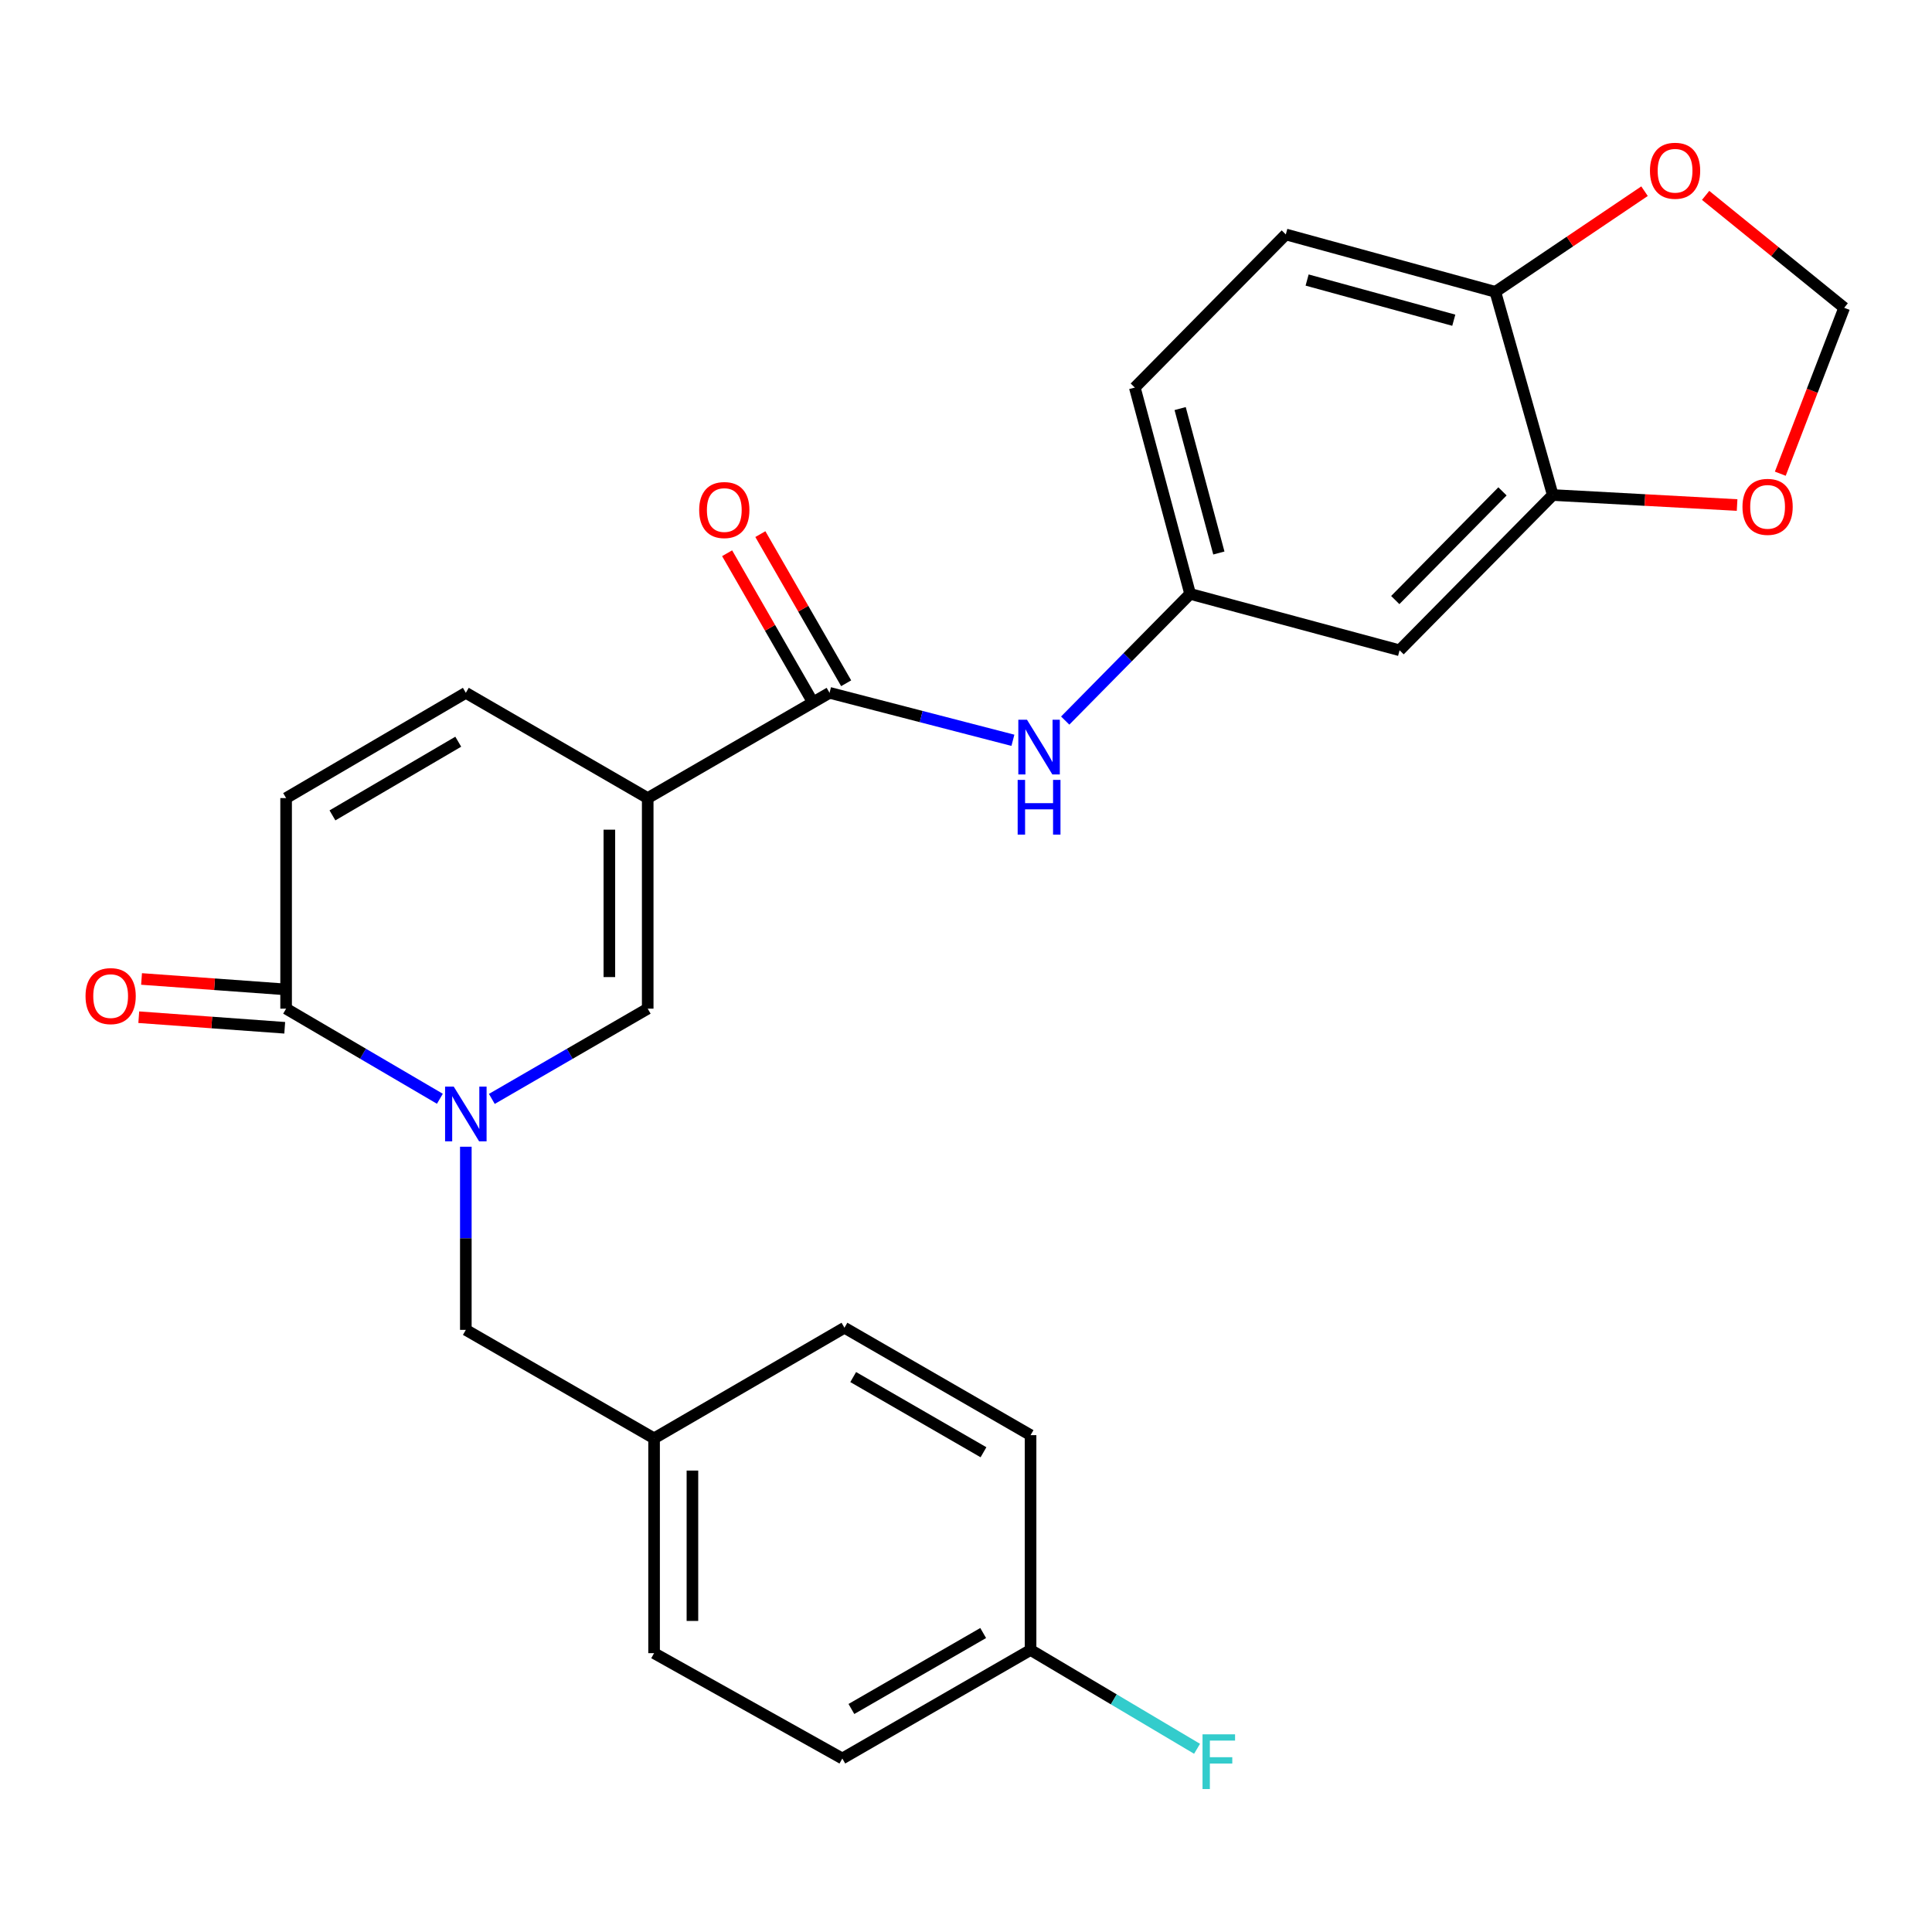 <?xml version='1.0' encoding='iso-8859-1'?>
<svg version='1.1' baseProfile='full'
              xmlns='http://www.w3.org/2000/svg'
                      xmlns:rdkit='http://www.rdkit.org/xml'
                      xmlns:xlink='http://www.w3.org/1999/xlink'
                  xml:space='preserve'
width='1000px' height='1000px' viewBox='0 0 1000 1000'>
<!-- END OF HEADER -->
<rect style='opacity:1.0;fill:#FFFFFF;stroke:none' width='1000' height='1000' x='0' y='0'> </rect>
<path class='bond-1' d='M 335.253,413.091 L 335.253,522.083' style='fill:none;fill-rule:evenodd;stroke:#000000;stroke-width:6px;stroke-linecap:butt;stroke-linejoin:miter;stroke-opacity:1' />
<path class='bond-1' d='M 315.404,429.44 L 315.404,505.734' style='fill:none;fill-rule:evenodd;stroke:#000000;stroke-width:6px;stroke-linecap:butt;stroke-linejoin:miter;stroke-opacity:1' />
<path class='bond-2' d='M 335.253,413.091 L 429.369,358.606' style='fill:none;fill-rule:evenodd;stroke:#000000;stroke-width:6px;stroke-linecap:butt;stroke-linejoin:miter;stroke-opacity:1' />
<path class='bond-4' d='M 335.253,413.091 L 241.114,358.606' style='fill:none;fill-rule:evenodd;stroke:#000000;stroke-width:6px;stroke-linecap:butt;stroke-linejoin:miter;stroke-opacity:1' />
<path class='bond-0' d='M 254.574,568.797 L 294.913,545.44' style='fill:none;fill-rule:evenodd;stroke:#0000FF;stroke-width:6px;stroke-linecap:butt;stroke-linejoin:miter;stroke-opacity:1' />
<path class='bond-0' d='M 294.913,545.44 L 335.253,522.083' style='fill:none;fill-rule:evenodd;stroke:#000000;stroke-width:6px;stroke-linecap:butt;stroke-linejoin:miter;stroke-opacity:1' />
<path class='bond-9' d='M 241.114,593.543 L 241.114,640.941' style='fill:none;fill-rule:evenodd;stroke:#0000FF;stroke-width:6px;stroke-linecap:butt;stroke-linejoin:miter;stroke-opacity:1' />
<path class='bond-9' d='M 241.114,640.941 L 241.114,688.338' style='fill:none;fill-rule:evenodd;stroke:#000000;stroke-width:6px;stroke-linecap:butt;stroke-linejoin:miter;stroke-opacity:1' />
<path class='bond-26' d='M 227.679,568.717 L 187.884,545.4' style='fill:none;fill-rule:evenodd;stroke:#0000FF;stroke-width:6px;stroke-linecap:butt;stroke-linejoin:miter;stroke-opacity:1' />
<path class='bond-26' d='M 187.884,545.4 L 148.09,522.083' style='fill:none;fill-rule:evenodd;stroke:#000000;stroke-width:6px;stroke-linecap:butt;stroke-linejoin:miter;stroke-opacity:1' />
<path class='bond-6' d='M 429.369,358.606 L 476.824,370.891' style='fill:none;fill-rule:evenodd;stroke:#000000;stroke-width:6px;stroke-linecap:butt;stroke-linejoin:miter;stroke-opacity:1' />
<path class='bond-6' d='M 476.824,370.891 L 524.28,383.176' style='fill:none;fill-rule:evenodd;stroke:#0000FF;stroke-width:6px;stroke-linecap:butt;stroke-linejoin:miter;stroke-opacity:1' />
<path class='bond-15' d='M 437.971,353.657 L 415.766,315.058' style='fill:none;fill-rule:evenodd;stroke:#000000;stroke-width:6px;stroke-linecap:butt;stroke-linejoin:miter;stroke-opacity:1' />
<path class='bond-15' d='M 415.766,315.058 L 393.56,276.459' style='fill:none;fill-rule:evenodd;stroke:#FF0000;stroke-width:6px;stroke-linecap:butt;stroke-linejoin:miter;stroke-opacity:1' />
<path class='bond-15' d='M 420.767,363.555 L 398.561,324.956' style='fill:none;fill-rule:evenodd;stroke:#000000;stroke-width:6px;stroke-linecap:butt;stroke-linejoin:miter;stroke-opacity:1' />
<path class='bond-15' d='M 398.561,324.956 L 376.355,286.356' style='fill:none;fill-rule:evenodd;stroke:#FF0000;stroke-width:6px;stroke-linecap:butt;stroke-linejoin:miter;stroke-opacity:1' />
<path class='bond-3' d='M 148.09,522.083 L 148.09,413.091' style='fill:none;fill-rule:evenodd;stroke:#000000;stroke-width:6px;stroke-linecap:butt;stroke-linejoin:miter;stroke-opacity:1' />
<path class='bond-16' d='M 148.807,512.184 L 111.036,509.446' style='fill:none;fill-rule:evenodd;stroke:#000000;stroke-width:6px;stroke-linecap:butt;stroke-linejoin:miter;stroke-opacity:1' />
<path class='bond-16' d='M 111.036,509.446 L 73.265,506.709' style='fill:none;fill-rule:evenodd;stroke:#FF0000;stroke-width:6px;stroke-linecap:butt;stroke-linejoin:miter;stroke-opacity:1' />
<path class='bond-16' d='M 147.372,531.981 L 109.601,529.243' style='fill:none;fill-rule:evenodd;stroke:#000000;stroke-width:6px;stroke-linecap:butt;stroke-linejoin:miter;stroke-opacity:1' />
<path class='bond-16' d='M 109.601,529.243 L 71.83,526.505' style='fill:none;fill-rule:evenodd;stroke:#FF0000;stroke-width:6px;stroke-linecap:butt;stroke-linejoin:miter;stroke-opacity:1' />
<path class='bond-5' d='M 241.114,358.606 L 148.09,413.091' style='fill:none;fill-rule:evenodd;stroke:#000000;stroke-width:6px;stroke-linecap:butt;stroke-linejoin:miter;stroke-opacity:1' />
<path class='bond-5' d='M 237.192,383.906 L 172.075,422.046' style='fill:none;fill-rule:evenodd;stroke:#000000;stroke-width:6px;stroke-linecap:butt;stroke-linejoin:miter;stroke-opacity:1' />
<path class='bond-12' d='M 551.344,372.967 L 583.673,340.181' style='fill:none;fill-rule:evenodd;stroke:#0000FF;stroke-width:6px;stroke-linecap:butt;stroke-linejoin:miter;stroke-opacity:1' />
<path class='bond-12' d='M 583.673,340.181 L 616.003,307.396' style='fill:none;fill-rule:evenodd;stroke:#000000;stroke-width:6px;stroke-linecap:butt;stroke-linejoin:miter;stroke-opacity:1' />
<path class='bond-7' d='M 803.706,256.22 L 724.421,336.585' style='fill:none;fill-rule:evenodd;stroke:#000000;stroke-width:6px;stroke-linecap:butt;stroke-linejoin:miter;stroke-opacity:1' />
<path class='bond-7' d='M 777.683,254.334 L 722.184,310.59' style='fill:none;fill-rule:evenodd;stroke:#000000;stroke-width:6px;stroke-linecap:butt;stroke-linejoin:miter;stroke-opacity:1' />
<path class='bond-11' d='M 803.706,256.22 L 851.412,258.812' style='fill:none;fill-rule:evenodd;stroke:#000000;stroke-width:6px;stroke-linecap:butt;stroke-linejoin:miter;stroke-opacity:1' />
<path class='bond-11' d='M 851.412,258.812 L 899.119,261.405' style='fill:none;fill-rule:evenodd;stroke:#FF0000;stroke-width:6px;stroke-linecap:butt;stroke-linejoin:miter;stroke-opacity:1' />
<path class='bond-27' d='M 803.706,256.22 L 773.988,151.054' style='fill:none;fill-rule:evenodd;stroke:#000000;stroke-width:6px;stroke-linecap:butt;stroke-linejoin:miter;stroke-opacity:1' />
<path class='bond-8' d='M 724.421,336.585 L 616.003,307.396' style='fill:none;fill-rule:evenodd;stroke:#000000;stroke-width:6px;stroke-linecap:butt;stroke-linejoin:miter;stroke-opacity:1' />
<path class='bond-18' d='M 241.114,688.338 L 338.55,744.488' style='fill:none;fill-rule:evenodd;stroke:#000000;stroke-width:6px;stroke-linecap:butt;stroke-linejoin:miter;stroke-opacity:1' />
<path class='bond-10' d='M 773.988,151.054 L 665.536,121.347' style='fill:none;fill-rule:evenodd;stroke:#000000;stroke-width:6px;stroke-linecap:butt;stroke-linejoin:miter;stroke-opacity:1' />
<path class='bond-10' d='M 752.476,165.742 L 676.56,144.947' style='fill:none;fill-rule:evenodd;stroke:#000000;stroke-width:6px;stroke-linecap:butt;stroke-linejoin:miter;stroke-opacity:1' />
<path class='bond-13' d='M 773.988,151.054 L 812.597,125.008' style='fill:none;fill-rule:evenodd;stroke:#000000;stroke-width:6px;stroke-linecap:butt;stroke-linejoin:miter;stroke-opacity:1' />
<path class='bond-13' d='M 812.597,125.008 L 851.207,98.961' style='fill:none;fill-rule:evenodd;stroke:#FF0000;stroke-width:6px;stroke-linecap:butt;stroke-linejoin:miter;stroke-opacity:1' />
<path class='bond-14' d='M 921.479,245.184 L 938.012,202.249' style='fill:none;fill-rule:evenodd;stroke:#FF0000;stroke-width:6px;stroke-linecap:butt;stroke-linejoin:miter;stroke-opacity:1' />
<path class='bond-14' d='M 938.012,202.249 L 954.545,159.313' style='fill:none;fill-rule:evenodd;stroke:#000000;stroke-width:6px;stroke-linecap:butt;stroke-linejoin:miter;stroke-opacity:1' />
<path class='bond-19' d='M 616.003,307.396 L 587.376,200.599' style='fill:none;fill-rule:evenodd;stroke:#000000;stroke-width:6px;stroke-linecap:butt;stroke-linejoin:miter;stroke-opacity:1' />
<path class='bond-19' d='M 630.881,286.238 L 610.842,211.48' style='fill:none;fill-rule:evenodd;stroke:#000000;stroke-width:6px;stroke-linecap:butt;stroke-linejoin:miter;stroke-opacity:1' />
<path class='bond-29' d='M 882.83,101.132 L 918.688,130.223' style='fill:none;fill-rule:evenodd;stroke:#FF0000;stroke-width:6px;stroke-linecap:butt;stroke-linejoin:miter;stroke-opacity:1' />
<path class='bond-29' d='M 918.688,130.223 L 954.545,159.313' style='fill:none;fill-rule:evenodd;stroke:#000000;stroke-width:6px;stroke-linecap:butt;stroke-linejoin:miter;stroke-opacity:1' />
<path class='bond-17' d='M 665.536,121.347 L 587.376,200.599' style='fill:none;fill-rule:evenodd;stroke:#000000;stroke-width:6px;stroke-linecap:butt;stroke-linejoin:miter;stroke-opacity:1' />
<path class='bond-22' d='M 338.55,744.488 L 437.088,687.236' style='fill:none;fill-rule:evenodd;stroke:#000000;stroke-width:6px;stroke-linecap:butt;stroke-linejoin:miter;stroke-opacity:1' />
<path class='bond-23' d='M 338.55,744.488 L 338.55,855.674' style='fill:none;fill-rule:evenodd;stroke:#000000;stroke-width:6px;stroke-linecap:butt;stroke-linejoin:miter;stroke-opacity:1' />
<path class='bond-23' d='M 358.399,761.166 L 358.399,838.997' style='fill:none;fill-rule:evenodd;stroke:#000000;stroke-width:6px;stroke-linecap:butt;stroke-linejoin:miter;stroke-opacity:1' />
<path class='bond-20' d='M 533.421,854.02 L 435.985,910.192' style='fill:none;fill-rule:evenodd;stroke:#000000;stroke-width:6px;stroke-linecap:butt;stroke-linejoin:miter;stroke-opacity:1' />
<path class='bond-20' d='M 508.892,845.25 L 440.687,884.571' style='fill:none;fill-rule:evenodd;stroke:#000000;stroke-width:6px;stroke-linecap:butt;stroke-linejoin:miter;stroke-opacity:1' />
<path class='bond-21' d='M 533.421,854.02 L 576.507,879.594' style='fill:none;fill-rule:evenodd;stroke:#000000;stroke-width:6px;stroke-linecap:butt;stroke-linejoin:miter;stroke-opacity:1' />
<path class='bond-21' d='M 576.507,879.594 L 619.593,905.168' style='fill:none;fill-rule:evenodd;stroke:#33CCCC;stroke-width:6px;stroke-linecap:butt;stroke-linejoin:miter;stroke-opacity:1' />
<path class='bond-28' d='M 533.421,854.02 L 533.421,742.834' style='fill:none;fill-rule:evenodd;stroke:#000000;stroke-width:6px;stroke-linecap:butt;stroke-linejoin:miter;stroke-opacity:1' />
<path class='bond-24' d='M 437.088,687.236 L 533.421,742.834' style='fill:none;fill-rule:evenodd;stroke:#000000;stroke-width:6px;stroke-linecap:butt;stroke-linejoin:miter;stroke-opacity:1' />
<path class='bond-24' d='M 441.616,712.766 L 509.049,751.685' style='fill:none;fill-rule:evenodd;stroke:#000000;stroke-width:6px;stroke-linecap:butt;stroke-linejoin:miter;stroke-opacity:1' />
<path class='bond-25' d='M 338.55,855.674 L 435.985,910.192' style='fill:none;fill-rule:evenodd;stroke:#000000;stroke-width:6px;stroke-linecap:butt;stroke-linejoin:miter;stroke-opacity:1' />
<path  class='atom-1' d='M 234.854 562.43
L 244.134 577.43
Q 245.054 578.91, 246.534 581.59
Q 248.014 584.27, 248.094 584.43
L 248.094 562.43
L 251.854 562.43
L 251.854 590.75
L 247.974 590.75
L 238.014 574.35
Q 236.854 572.43, 235.614 570.23
Q 234.414 568.03, 234.054 567.35
L 234.054 590.75
L 230.374 590.75
L 230.374 562.43
L 234.854 562.43
' fill='#0000FF'/>
<path  class='atom-7' d='M 531.561 372.521
L 540.841 387.521
Q 541.761 389.001, 543.241 391.681
Q 544.721 394.361, 544.801 394.521
L 544.801 372.521
L 548.561 372.521
L 548.561 400.841
L 544.681 400.841
L 534.721 384.441
Q 533.561 382.521, 532.321 380.321
Q 531.121 378.121, 530.761 377.441
L 530.761 400.841
L 527.081 400.841
L 527.081 372.521
L 531.561 372.521
' fill='#0000FF'/>
<path  class='atom-7' d='M 526.741 403.673
L 530.581 403.673
L 530.581 415.713
L 545.061 415.713
L 545.061 403.673
L 548.901 403.673
L 548.901 431.993
L 545.061 431.993
L 545.061 418.913
L 530.581 418.913
L 530.581 431.993
L 526.741 431.993
L 526.741 403.673
' fill='#0000FF'/>
<path  class='atom-12' d='M 901.903 262.342
Q 901.903 255.542, 905.263 251.742
Q 908.623 247.942, 914.903 247.942
Q 921.183 247.942, 924.543 251.742
Q 927.903 255.542, 927.903 262.342
Q 927.903 269.222, 924.503 273.142
Q 921.103 277.022, 914.903 277.022
Q 908.663 277.022, 905.263 273.142
Q 901.903 269.262, 901.903 262.342
M 914.903 273.822
Q 919.223 273.822, 921.543 270.942
Q 923.903 268.022, 923.903 262.342
Q 923.903 256.782, 921.543 253.982
Q 919.223 251.142, 914.903 251.142
Q 910.583 251.142, 908.223 253.942
Q 905.903 256.742, 905.903 262.342
Q 905.903 268.062, 908.223 270.942
Q 910.583 273.822, 914.903 273.822
' fill='#FF0000'/>
<path  class='atom-14' d='M 854.012 88.379
Q 854.012 81.579, 857.372 77.779
Q 860.732 73.979, 867.012 73.979
Q 873.292 73.979, 876.652 77.779
Q 880.012 81.579, 880.012 88.379
Q 880.012 95.259, 876.612 99.179
Q 873.212 103.059, 867.012 103.059
Q 860.772 103.059, 857.372 99.179
Q 854.012 95.299, 854.012 88.379
M 867.012 99.859
Q 871.332 99.859, 873.652 96.979
Q 876.012 94.059, 876.012 88.379
Q 876.012 82.819, 873.652 80.019
Q 871.332 77.179, 867.012 77.179
Q 862.692 77.179, 860.332 79.979
Q 858.012 82.779, 858.012 88.379
Q 858.012 94.099, 860.332 96.979
Q 862.692 99.859, 867.012 99.859
' fill='#FF0000'/>
<path  class='atom-16' d='M 361.895 263.996
Q 361.895 257.196, 365.255 253.396
Q 368.615 249.596, 374.895 249.596
Q 381.175 249.596, 384.535 253.396
Q 387.895 257.196, 387.895 263.996
Q 387.895 270.876, 384.495 274.796
Q 381.095 278.676, 374.895 278.676
Q 368.655 278.676, 365.255 274.796
Q 361.895 270.916, 361.895 263.996
M 374.895 275.476
Q 379.215 275.476, 381.535 272.596
Q 383.895 269.676, 383.895 263.996
Q 383.895 258.436, 381.535 255.636
Q 379.215 252.796, 374.895 252.796
Q 370.575 252.796, 368.215 255.596
Q 365.895 258.396, 365.895 263.996
Q 365.895 269.716, 368.215 272.596
Q 370.575 275.476, 374.895 275.476
' fill='#FF0000'/>
<path  class='atom-17' d='M 44.271 515.58
Q 44.271 508.78, 47.631 504.98
Q 50.991 501.18, 57.271 501.18
Q 63.551 501.18, 66.911 504.98
Q 70.271 508.78, 70.271 515.58
Q 70.271 522.46, 66.871 526.38
Q 63.471 530.26, 57.271 530.26
Q 51.031 530.26, 47.631 526.38
Q 44.271 522.5, 44.271 515.58
M 57.271 527.06
Q 61.591 527.06, 63.911 524.18
Q 66.271 521.26, 66.271 515.58
Q 66.271 510.02, 63.911 507.22
Q 61.591 504.38, 57.271 504.38
Q 52.951 504.38, 50.591 507.18
Q 48.271 509.98, 48.271 515.58
Q 48.271 521.3, 50.591 524.18
Q 52.951 527.06, 57.271 527.06
' fill='#FF0000'/>
<path  class='atom-22' d='M 622.425 897.686
L 639.265 897.686
L 639.265 900.926
L 626.225 900.926
L 626.225 909.526
L 637.825 909.526
L 637.825 912.806
L 626.225 912.806
L 626.225 926.006
L 622.425 926.006
L 622.425 897.686
' fill='#33CCCC'/>
</svg>
